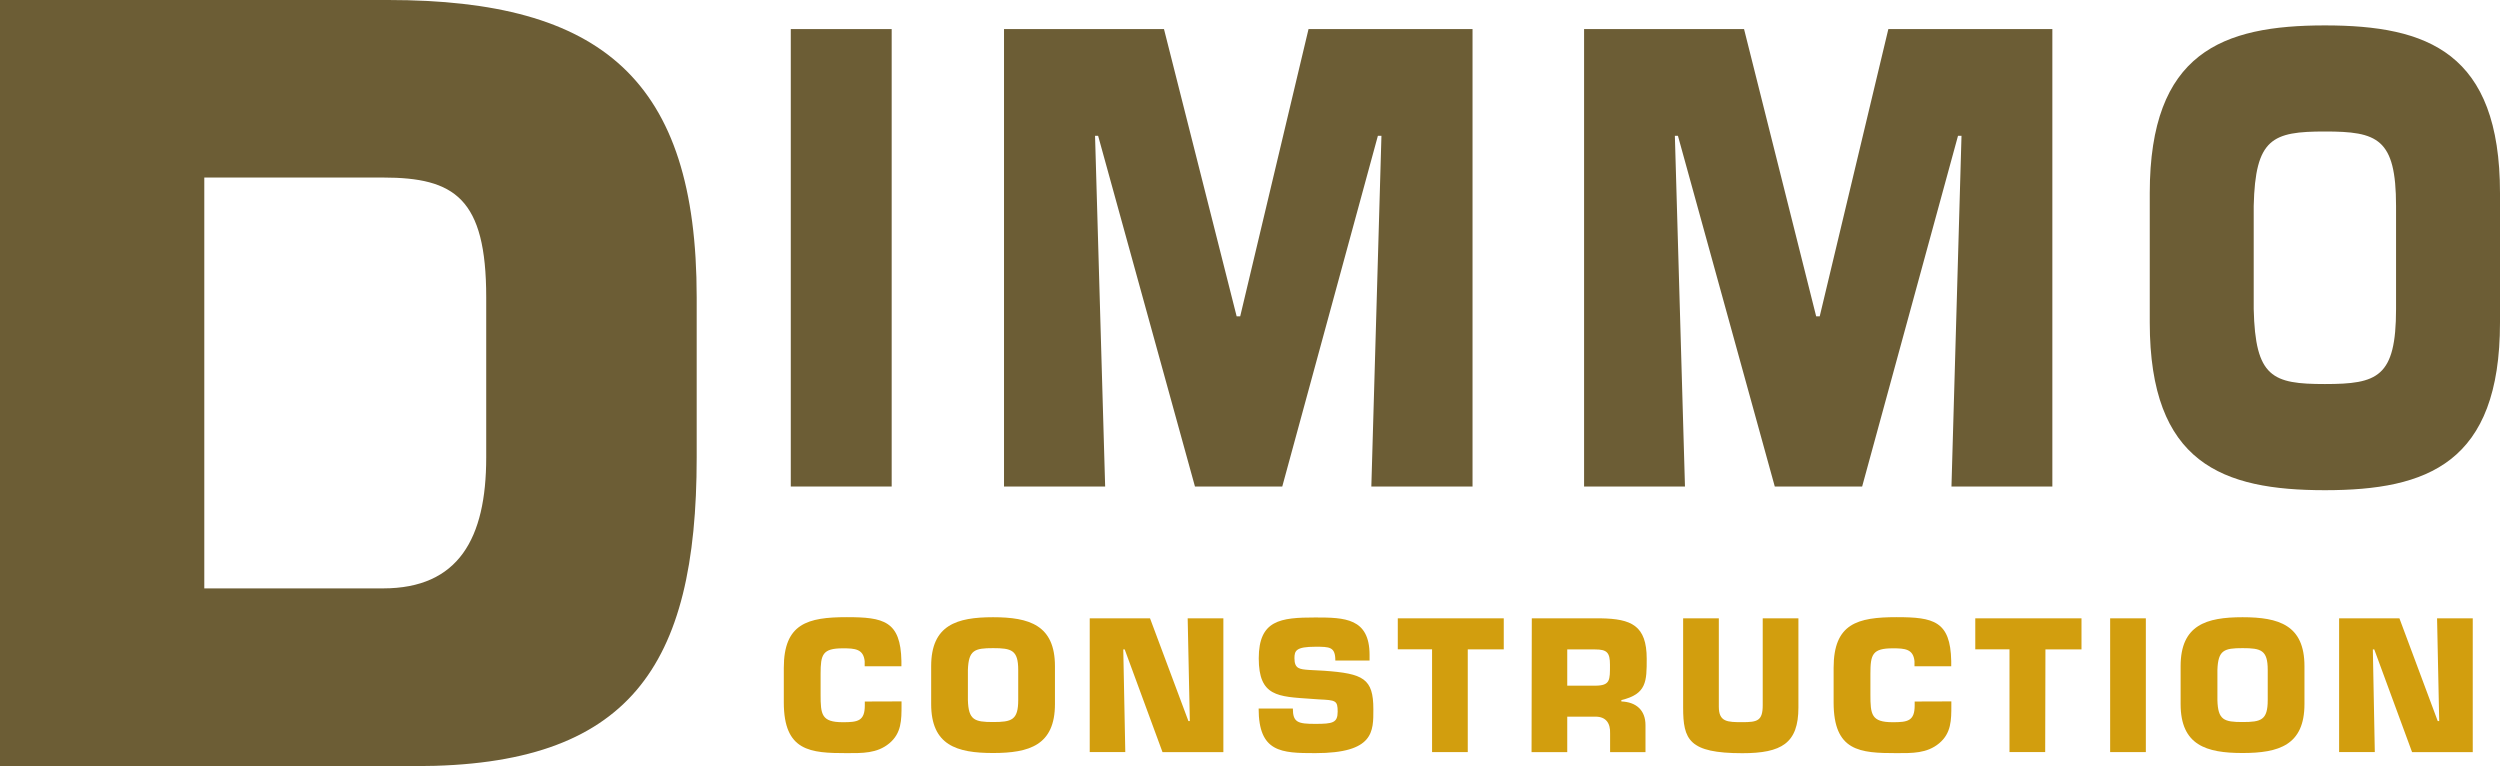 <svg id="Layer_1" data-name="Layer 1" xmlns="http://www.w3.org/2000/svg" viewBox="0 0 408.36 125.14"><defs><style>.cls-1{fill:#d29e0e;}.cls-2{fill:#6c5d35;}</style></defs><path class="cls-1" d="M147.26,114.57v.64c0,2.39,0,4.55-2,6.21s-4.4,1.6-6.94,1.6c-5.95,0-10.29-.29-10.29-8.28v-5.65c0-7.23,3.88-8.28,10.29-8.28,6,0,8.8.61,8.92,7.17v.85h-6V108c-.21-2-1.58-2.1-3.56-2.1-3.32,0-3.64,1-3.64,4.14v3.41c0,3.27.14,4.52,3.64,4.52,2.42,0,3.58-.18,3.58-2.74v-.64Z"/><path class="cls-1" d="M152.1,115v-6.18c0-6.74,4.2-8,10.11-8s10.11,1.28,10.11,8V115c0,6.73-4.19,8-10.11,8S152.1,121.74,152.1,115Zm14.22-.65v-4.92c0-3.24-1.08-3.56-4.11-3.56s-4,.32-4.11,3.56v4.92c.09,3.27,1.08,3.59,4.11,3.59S166.32,117.63,166.32,114.36Z"/><path class="cls-1" d="M183.81,122.85H178V101h9.85l6.27,16.78h.23L194,101h5.83v21.86h-9.94l-6.18-16.79h-.23Z"/><path class="cls-1" d="M216.25,109.56c6.47.46,8.08,1.28,8.08,6.29,0,3.61.14,7.17-9.48,7.17-5.56,0-9.26-.12-9.26-7.29h5.59c0,2.28.82,2.51,3.67,2.51s3.65-.17,3.65-2-.32-1.87-3.06-2l-1.29-.09c-5.39-.38-8.54-.35-8.54-6.61s3.53-6.68,9.24-6.68c4.78,0,8.86.09,8.86,6.12v.91h-5.59c0-2.25-.93-2.25-3.27-2.25-3.14,0-3.41.64-3.41,1.87,0,1.75.85,1.8,2.39,1.92Z"/><path class="cls-1" d="M239.75,122.85h-5.83V106.06h-5.6V101h17.31v5.07h-5.88Z"/><path class="cls-1" d="M250.21,101h11.25c5,.08,7.52,1.16,7.52,6.61,0,3.65,0,5.77-4.14,6.74v.23c2.39.09,3.94,1.4,3.94,3.87v4.41H263v-3.06c.06-1.64-.64-2.74-2.39-2.74H256v5.8h-5.83Zm10.35,11c2.5,0,2.42-.94,2.42-3.42,0-2-.5-2.5-2.42-2.5H256V112Z"/><path class="cls-1" d="M293.76,101v14.57c0,5.83-2.74,7.46-9.16,7.46-8.74,0-9.67-2.21-9.67-7.46V101h5.83v14.45c0,2.48,1.4,2.51,3.84,2.51s3.33-.2,3.33-2.77V101Z"/><path class="cls-1" d="M318.74,114.57v.64c0,2.39,0,4.55-2,6.21s-4.41,1.6-6.94,1.6c-6,0-10.29-.29-10.29-8.28v-5.65c0-7.23,3.88-8.28,10.29-8.28,6,0,8.8.61,8.92,7.17v.85h-6V108c-.2-2-1.57-2.1-3.55-2.1-3.32,0-3.65,1-3.65,4.14v3.41c0,3.27.15,4.52,3.65,4.52,2.42,0,3.58-.18,3.58-2.74v-.64Z"/><path class="cls-1" d="M334.07,122.85h-5.83V106.06h-5.59V101H340v5.07h-5.89Z"/><path class="cls-1" d="M350.51,122.85h-5.83V101h5.83Z"/><path class="cls-1" d="M356.19,115v-6.18c0-6.74,4.2-8,10.12-8s10.11,1.28,10.11,8V115c0,6.73-4.2,8-10.11,8S356.19,121.74,356.19,115Zm14.23-.65v-4.92c0-3.24-1.08-3.56-4.11-3.56s-4,.32-4.11,3.56v4.92c.08,3.27,1.08,3.59,4.11,3.59S370.42,117.63,370.42,114.36Z"/><path class="cls-1" d="M387.91,122.85h-5.83V101h9.85l6.26,16.78h.24L398.08,101h5.83v21.86H394l-6.18-16.79h-.23Z"/><path class="cls-2" d="M0,0H63.4c34.88,0,50.4,13,50.4,48.55v26.2c0,34.21-11,50.39-45.89,50.39H0ZM33.37,96.11h29.2c12.35,0,16.85-8.18,16.85-21.36V48.55C79.42,32.37,74.25,29,62.57,29H33.37Z"/><path class="cls-2" d="M145.65,79.47H129.17V4.75h16.48Z"/><path class="cls-2" d="M180.52,79.47H164V4.75h26.13L202,51.67h.58L213.74,4.75h26.79V79.47H224l1.65-57.29h-.58L209.45,79.47H195.19L179.37,22.18h-.5Z"/><path class="cls-2" d="M275.23,79.47H258.75V4.75h26.13l11.78,46.92h.58L308.45,4.75h26.79V79.47H318.76l1.64-57.29h-.57L304.17,79.47H289.9L274.08,22.18h-.5Z"/><path class="cls-2" d="M351.15,52.67V31.55c0-23,11.87-27.4,28.61-27.4s28.6,4.38,28.6,27.4V52.67c0,23-11.87,27.4-28.6,27.4S351.15,75.69,351.15,52.67Zm40.23-2.19V33.64c0-11.06-3.05-12.16-11.62-12.16s-11.38,1.1-11.63,12.16V50.48c.25,11.16,3.05,12.25,11.63,12.25S391.38,61.64,391.38,50.48Z"/></svg>